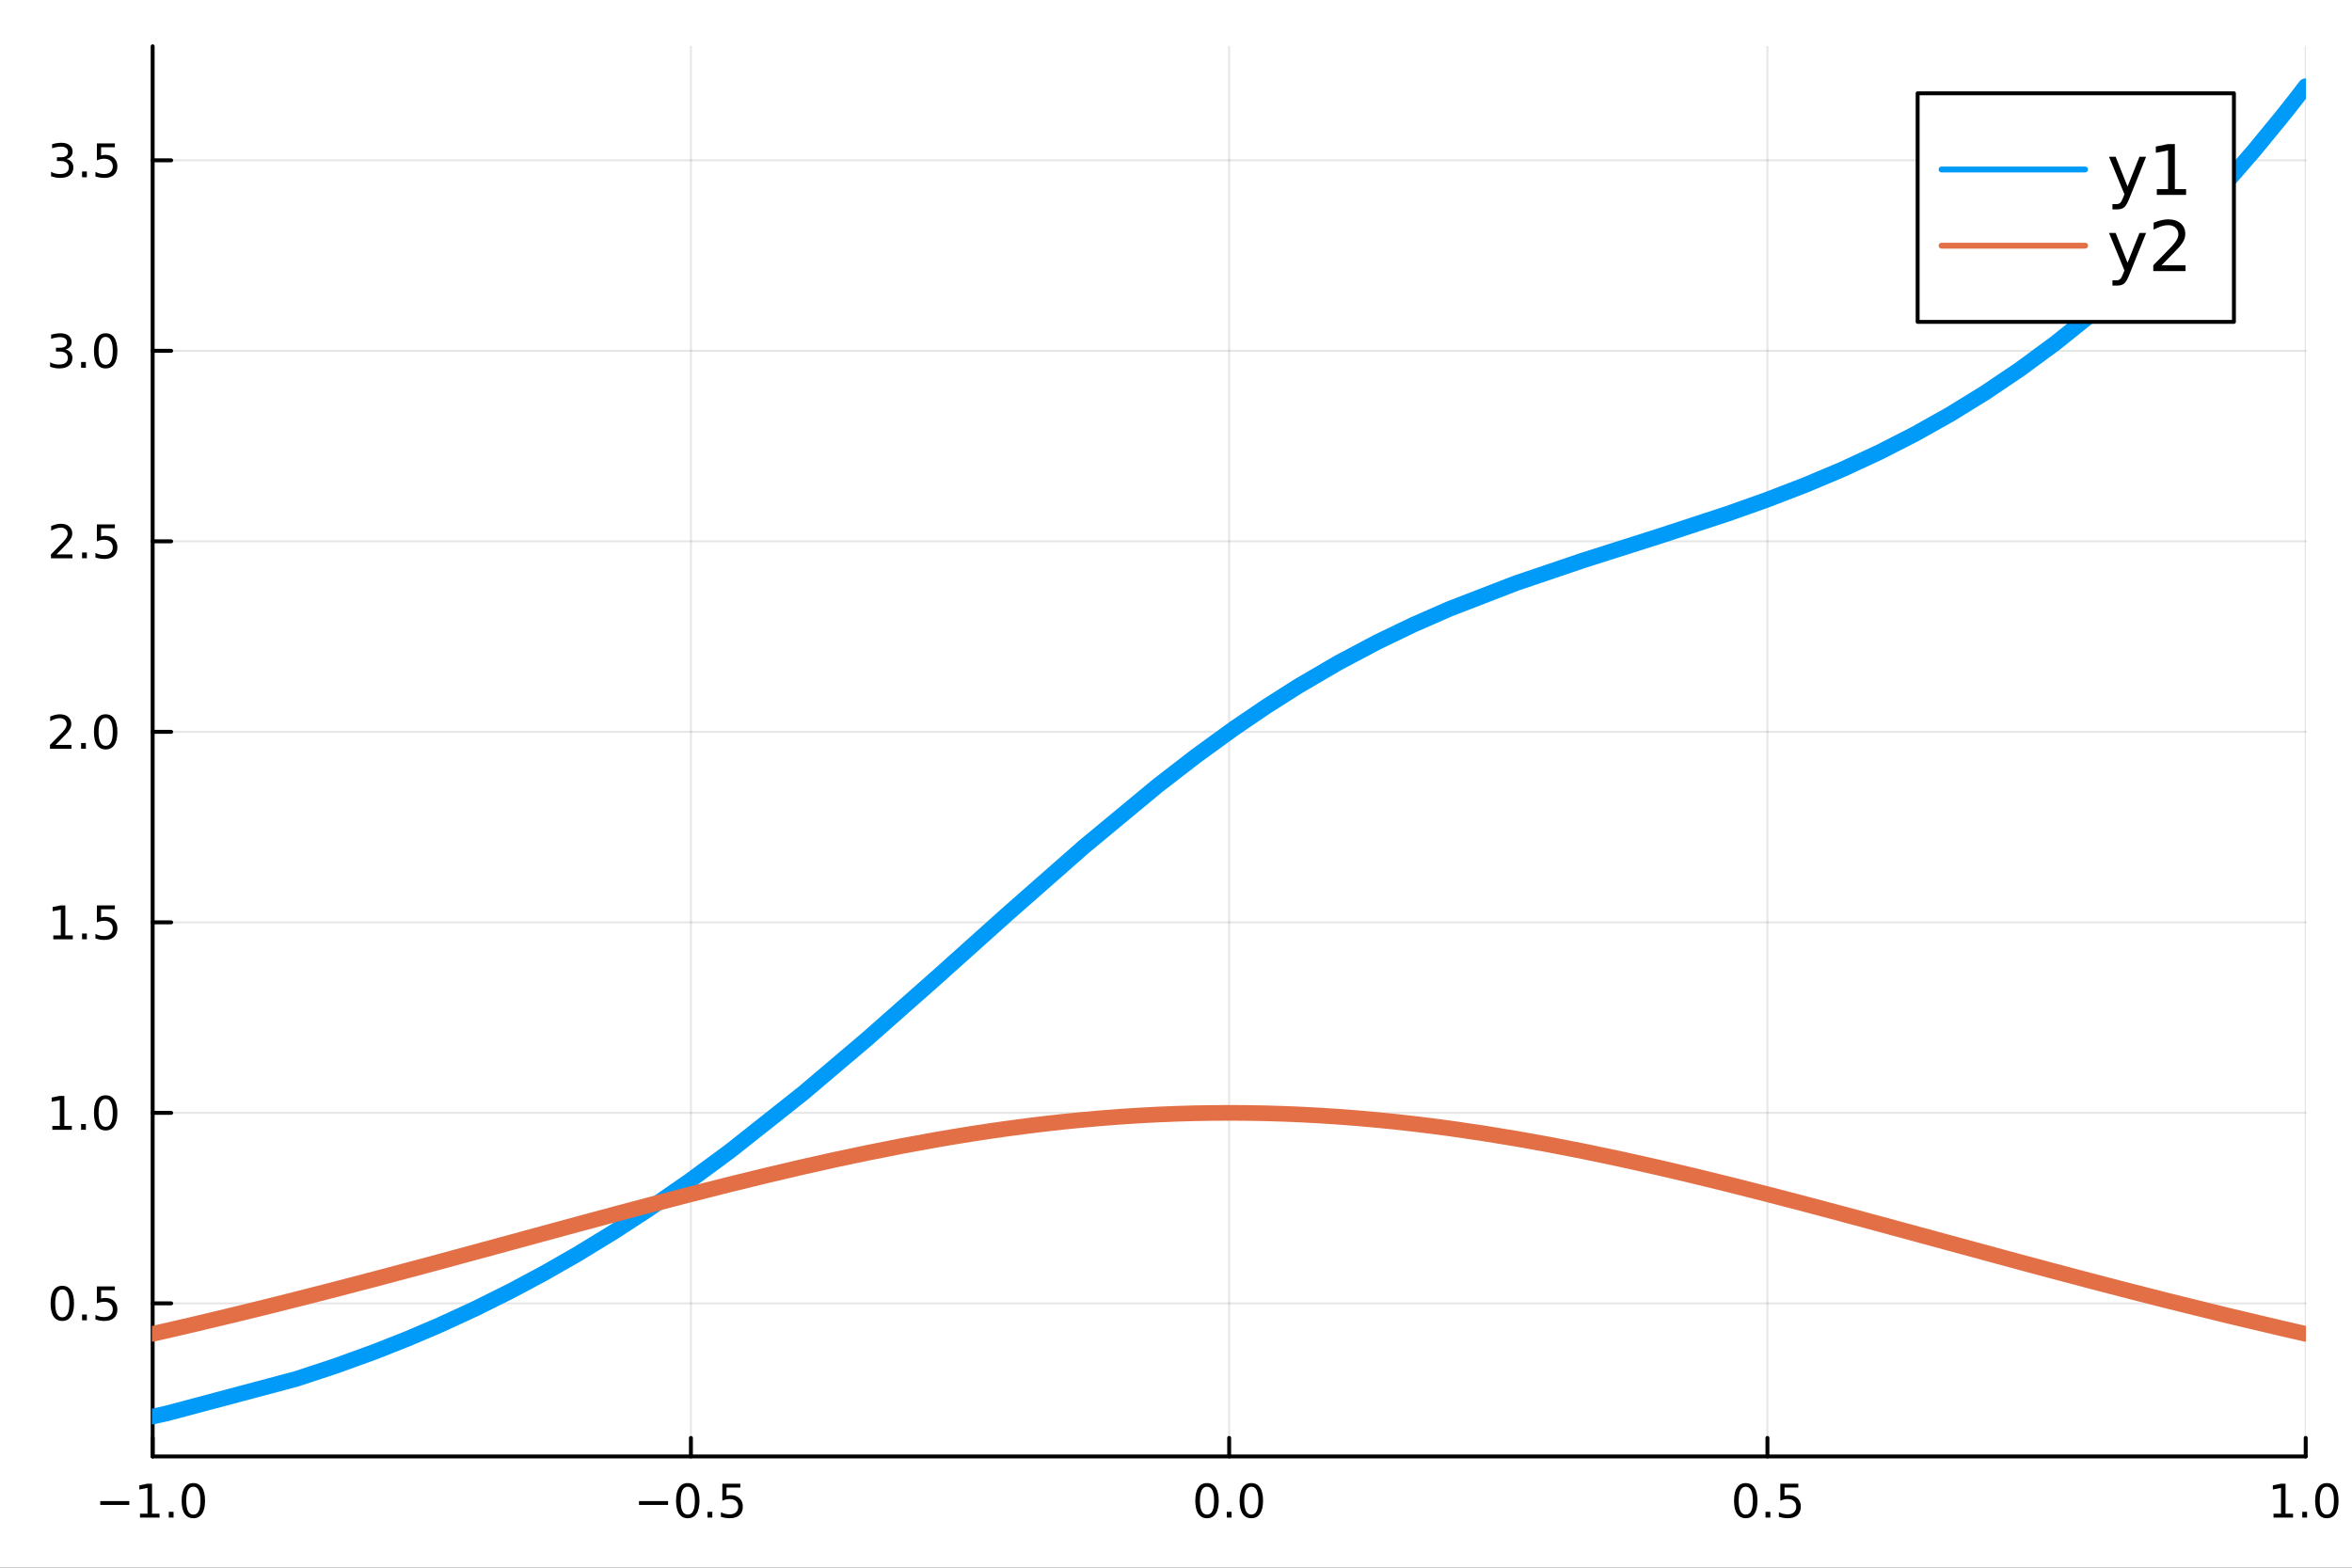 <?xml version="1.0" encoding="utf-8"?>
<svg xmlns="http://www.w3.org/2000/svg" xmlns:xlink="http://www.w3.org/1999/xlink" width="600" height="400" viewBox="0 0 2400 1600">
<rect x="0" y="0" width="2400" height="1600" fill="#333333" stroke="none"/>
<defs>
  <clipPath id="clip690">
    <rect x="0" y="0" width="2400" height="1600"/>
  </clipPath>
</defs>
<path clip-path="url(#clip690)" d="
M0 1600 L2400 1600 L2400 0 L0 0  Z
  " fill="#ffffff" fill-rule="evenodd" fill-opacity="1"/>
<defs>
  <clipPath id="clip691">
    <rect x="480" y="0" width="1681" height="1600"/>
  </clipPath>
</defs>
<path clip-path="url(#clip690)" d="
M155.765 1486.45 L2352.76 1486.45 L2352.76 47.244 L155.765 47.244  Z
  " fill="#ffffff" fill-rule="evenodd" fill-opacity="1"/>
<defs>
  <clipPath id="clip692">
    <rect x="155" y="47" width="2198" height="1440"/>
  </clipPath>
</defs>
<polyline clip-path="url(#clip692)" style="stroke:#000000; stroke-linecap:round; stroke-linejoin:round; stroke-width:2; stroke-opacity:0.1; fill:none" points="
  155.765,1486.45 155.765,47.244 
  "/>
<polyline clip-path="url(#clip692)" style="stroke:#000000; stroke-linecap:round; stroke-linejoin:round; stroke-width:2; stroke-opacity:0.1; fill:none" points="
  705.013,1486.45 705.013,47.244 
  "/>
<polyline clip-path="url(#clip692)" style="stroke:#000000; stroke-linecap:round; stroke-linejoin:round; stroke-width:2; stroke-opacity:0.1; fill:none" points="
  1254.26,1486.45 1254.26,47.244 
  "/>
<polyline clip-path="url(#clip692)" style="stroke:#000000; stroke-linecap:round; stroke-linejoin:round; stroke-width:2; stroke-opacity:0.1; fill:none" points="
  1803.51,1486.45 1803.51,47.244 
  "/>
<polyline clip-path="url(#clip692)" style="stroke:#000000; stroke-linecap:round; stroke-linejoin:round; stroke-width:2; stroke-opacity:0.1; fill:none" points="
  2352.76,1486.45 2352.76,47.244 
  "/>
<polyline clip-path="url(#clip690)" style="stroke:#000000; stroke-linecap:round; stroke-linejoin:round; stroke-width:4; stroke-opacity:1; fill:none" points="
  155.765,1486.45 2352.76,1486.45 
  "/>
<polyline clip-path="url(#clip690)" style="stroke:#000000; stroke-linecap:round; stroke-linejoin:round; stroke-width:4; stroke-opacity:1; fill:none" points="
  155.765,1486.45 155.765,1467.55 
  "/>
<polyline clip-path="url(#clip690)" style="stroke:#000000; stroke-linecap:round; stroke-linejoin:round; stroke-width:4; stroke-opacity:1; fill:none" points="
  705.013,1486.45 705.013,1467.55 
  "/>
<polyline clip-path="url(#clip690)" style="stroke:#000000; stroke-linecap:round; stroke-linejoin:round; stroke-width:4; stroke-opacity:1; fill:none" points="
  1254.26,1486.45 1254.26,1467.55 
  "/>
<polyline clip-path="url(#clip690)" style="stroke:#000000; stroke-linecap:round; stroke-linejoin:round; stroke-width:4; stroke-opacity:1; fill:none" points="
  1803.51,1486.45 1803.51,1467.55 
  "/>
<polyline clip-path="url(#clip690)" style="stroke:#000000; stroke-linecap:round; stroke-linejoin:round; stroke-width:4; stroke-opacity:1; fill:none" points="
  2352.76,1486.45 2352.76,1467.55 
  "/>
<path clip-path="url(#clip690)" d="M102.293 1532.02 L131.969 1532.02 L131.969 1535.95 L102.293 1535.95 L102.293 1532.02 Z" fill="#000000" fill-rule="evenodd" fill-opacity="1" /><path clip-path="url(#clip690)" d="M142.871 1544.91 L150.51 1544.91 L150.51 1518.55 L142.2 1520.21 L142.2 1515.95 L150.464 1514.29 L155.14 1514.29 L155.14 1544.91 L162.779 1544.91 L162.779 1548.85 L142.871 1548.85 L142.871 1544.91 Z" fill="#000000" fill-rule="evenodd" fill-opacity="1" /><path clip-path="url(#clip690)" d="M172.223 1542.97 L177.107 1542.97 L177.107 1548.85 L172.223 1548.85 L172.223 1542.97 Z" fill="#000000" fill-rule="evenodd" fill-opacity="1" /><path clip-path="url(#clip690)" d="M197.292 1517.37 Q193.681 1517.37 191.853 1520.93 Q190.047 1524.47 190.047 1531.6 Q190.047 1538.71 191.853 1542.27 Q193.681 1545.82 197.292 1545.82 Q200.927 1545.82 202.732 1542.27 Q204.561 1538.71 204.561 1531.6 Q204.561 1524.47 202.732 1520.93 Q200.927 1517.37 197.292 1517.37 M197.292 1513.66 Q203.103 1513.66 206.158 1518.27 Q209.237 1522.85 209.237 1531.6 Q209.237 1540.33 206.158 1544.94 Q203.103 1549.52 197.292 1549.52 Q191.482 1549.52 188.404 1544.94 Q185.348 1540.33 185.348 1531.6 Q185.348 1522.85 188.404 1518.27 Q191.482 1513.66 197.292 1513.66 Z" fill="#000000" fill-rule="evenodd" fill-opacity="1" /><path clip-path="url(#clip690)" d="M652.038 1532.02 L681.714 1532.02 L681.714 1535.95 L652.038 1535.95 L652.038 1532.02 Z" fill="#000000" fill-rule="evenodd" fill-opacity="1" /><path clip-path="url(#clip690)" d="M701.807 1517.37 Q698.196 1517.37 696.367 1520.93 Q694.561 1524.47 694.561 1531.6 Q694.561 1538.71 696.367 1542.27 Q698.196 1545.82 701.807 1545.82 Q705.441 1545.82 707.246 1542.27 Q709.075 1538.71 709.075 1531.6 Q709.075 1524.47 707.246 1520.93 Q705.441 1517.37 701.807 1517.37 M701.807 1513.66 Q707.617 1513.66 710.672 1518.27 Q713.751 1522.85 713.751 1531.6 Q713.751 1540.33 710.672 1544.94 Q707.617 1549.52 701.807 1549.52 Q695.997 1549.52 692.918 1544.94 Q689.862 1540.33 689.862 1531.6 Q689.862 1522.85 692.918 1518.27 Q695.997 1513.66 701.807 1513.66 Z" fill="#000000" fill-rule="evenodd" fill-opacity="1" /><path clip-path="url(#clip690)" d="M721.969 1542.97 L726.853 1542.97 L726.853 1548.85 L721.969 1548.85 L721.969 1542.97 Z" fill="#000000" fill-rule="evenodd" fill-opacity="1" /><path clip-path="url(#clip690)" d="M737.084 1514.29 L755.441 1514.29 L755.441 1518.22 L741.367 1518.22 L741.367 1526.7 Q742.385 1526.35 743.404 1526.19 Q744.422 1526 745.441 1526 Q751.228 1526 754.607 1529.17 Q757.987 1532.34 757.987 1537.76 Q757.987 1543.34 754.515 1546.44 Q751.043 1549.52 744.723 1549.52 Q742.547 1549.52 740.279 1549.15 Q738.033 1548.78 735.626 1548.04 L735.626 1543.34 Q737.709 1544.47 739.931 1545.03 Q742.154 1545.58 744.63 1545.58 Q748.635 1545.58 750.973 1543.48 Q753.311 1541.37 753.311 1537.76 Q753.311 1534.15 750.973 1532.04 Q748.635 1529.94 744.63 1529.94 Q742.756 1529.94 740.881 1530.35 Q739.029 1530.77 737.084 1531.65 L737.084 1514.29 Z" fill="#000000" fill-rule="evenodd" fill-opacity="1" /><path clip-path="url(#clip690)" d="M1231.64 1517.37 Q1228.03 1517.37 1226.21 1520.93 Q1224.4 1524.47 1224.4 1531.6 Q1224.4 1538.71 1226.21 1542.27 Q1228.03 1545.82 1231.64 1545.82 Q1235.28 1545.82 1237.08 1542.27 Q1238.91 1538.71 1238.91 1531.6 Q1238.91 1524.47 1237.08 1520.93 Q1235.28 1517.37 1231.64 1517.37 M1231.64 1513.66 Q1237.45 1513.66 1240.51 1518.27 Q1243.59 1522.85 1243.59 1531.6 Q1243.59 1540.33 1240.51 1544.94 Q1237.45 1549.52 1231.64 1549.52 Q1225.83 1549.52 1222.76 1544.94 Q1219.7 1540.33 1219.7 1531.6 Q1219.7 1522.85 1222.76 1518.27 Q1225.83 1513.66 1231.64 1513.66 Z" fill="#000000" fill-rule="evenodd" fill-opacity="1" /><path clip-path="url(#clip690)" d="M1251.81 1542.97 L1256.69 1542.97 L1256.69 1548.85 L1251.81 1548.85 L1251.81 1542.97 Z" fill="#000000" fill-rule="evenodd" fill-opacity="1" /><path clip-path="url(#clip690)" d="M1276.88 1517.37 Q1273.26 1517.37 1271.44 1520.93 Q1269.63 1524.47 1269.63 1531.6 Q1269.63 1538.71 1271.44 1542.27 Q1273.26 1545.82 1276.88 1545.82 Q1280.51 1545.82 1282.32 1542.27 Q1284.14 1538.71 1284.14 1531.6 Q1284.14 1524.47 1282.32 1520.93 Q1280.51 1517.37 1276.88 1517.37 M1276.88 1513.66 Q1282.69 1513.66 1285.74 1518.27 Q1288.82 1522.85 1288.82 1531.6 Q1288.82 1540.33 1285.74 1544.94 Q1282.69 1549.52 1276.88 1549.52 Q1271.07 1549.52 1267.99 1544.94 Q1264.93 1540.33 1264.93 1531.6 Q1264.93 1522.85 1267.99 1518.27 Q1271.07 1513.66 1276.88 1513.66 Z" fill="#000000" fill-rule="evenodd" fill-opacity="1" /><path clip-path="url(#clip690)" d="M1781.39 1517.37 Q1777.78 1517.37 1775.95 1520.93 Q1774.14 1524.47 1774.14 1531.6 Q1774.14 1538.71 1775.95 1542.27 Q1777.78 1545.82 1781.39 1545.82 Q1785.02 1545.82 1786.83 1542.27 Q1788.66 1538.71 1788.66 1531.6 Q1788.66 1524.47 1786.83 1520.93 Q1785.02 1517.37 1781.39 1517.37 M1781.39 1513.66 Q1787.2 1513.66 1790.26 1518.27 Q1793.33 1522.85 1793.33 1531.6 Q1793.33 1540.33 1790.26 1544.94 Q1787.2 1549.52 1781.39 1549.52 Q1775.58 1549.52 1772.5 1544.94 Q1769.45 1540.33 1769.45 1531.6 Q1769.45 1522.85 1772.5 1518.27 Q1775.58 1513.66 1781.39 1513.66 Z" fill="#000000" fill-rule="evenodd" fill-opacity="1" /><path clip-path="url(#clip690)" d="M1801.55 1542.97 L1806.44 1542.97 L1806.44 1548.85 L1801.55 1548.85 L1801.55 1542.97 Z" fill="#000000" fill-rule="evenodd" fill-opacity="1" /><path clip-path="url(#clip690)" d="M1816.67 1514.29 L1835.02 1514.29 L1835.02 1518.22 L1820.95 1518.22 L1820.95 1526.7 Q1821.97 1526.35 1822.99 1526.19 Q1824.01 1526 1825.02 1526 Q1830.81 1526 1834.19 1529.17 Q1837.57 1532.34 1837.57 1537.76 Q1837.57 1543.34 1834.1 1546.44 Q1830.63 1549.52 1824.31 1549.52 Q1822.13 1549.52 1819.86 1549.15 Q1817.62 1548.78 1815.21 1548.04 L1815.21 1543.34 Q1817.29 1544.47 1819.52 1545.03 Q1821.74 1545.58 1824.21 1545.58 Q1828.22 1545.58 1830.56 1543.48 Q1832.89 1541.37 1832.89 1537.76 Q1832.89 1534.15 1830.56 1532.04 Q1828.22 1529.94 1824.21 1529.94 Q1822.34 1529.94 1820.46 1530.35 Q1818.61 1530.77 1816.67 1531.65 L1816.67 1514.29 Z" fill="#000000" fill-rule="evenodd" fill-opacity="1" /><path clip-path="url(#clip690)" d="M2319.91 1544.91 L2327.55 1544.91 L2327.55 1518.55 L2319.24 1520.21 L2319.24 1515.95 L2327.5 1514.29 L2332.18 1514.29 L2332.18 1544.91 L2339.82 1544.91 L2339.82 1548.85 L2319.91 1548.85 L2319.91 1544.91 Z" fill="#000000" fill-rule="evenodd" fill-opacity="1" /><path clip-path="url(#clip690)" d="M2349.26 1542.97 L2354.14 1542.97 L2354.14 1548.85 L2349.26 1548.85 L2349.26 1542.97 Z" fill="#000000" fill-rule="evenodd" fill-opacity="1" /><path clip-path="url(#clip690)" d="M2374.33 1517.37 Q2370.72 1517.37 2368.89 1520.93 Q2367.08 1524.47 2367.08 1531.6 Q2367.08 1538.71 2368.89 1542.27 Q2370.72 1545.82 2374.33 1545.82 Q2377.96 1545.82 2379.77 1542.27 Q2381.6 1538.71 2381.6 1531.6 Q2381.6 1524.47 2379.77 1520.93 Q2377.96 1517.37 2374.33 1517.37 M2374.33 1513.66 Q2380.14 1513.66 2383.2 1518.27 Q2386.27 1522.85 2386.27 1531.6 Q2386.27 1540.33 2383.2 1544.94 Q2380.14 1549.52 2374.33 1549.52 Q2368.52 1549.52 2365.44 1544.94 Q2362.39 1540.33 2362.39 1531.6 Q2362.39 1522.85 2365.44 1518.27 Q2368.52 1513.66 2374.33 1513.66 Z" fill="#000000" fill-rule="evenodd" fill-opacity="1" /><polyline clip-path="url(#clip692)" style="stroke:#000000; stroke-linecap:round; stroke-linejoin:round; stroke-width:2; stroke-opacity:0.1; fill:none" points="
  155.765,1330.22 2352.76,1330.22 
  "/>
<polyline clip-path="url(#clip692)" style="stroke:#000000; stroke-linecap:round; stroke-linejoin:round; stroke-width:2; stroke-opacity:0.1; fill:none" points="
  155.765,1135.79 2352.76,1135.79 
  "/>
<polyline clip-path="url(#clip692)" style="stroke:#000000; stroke-linecap:round; stroke-linejoin:round; stroke-width:2; stroke-opacity:0.1; fill:none" points="
  155.765,941.356 2352.76,941.356 
  "/>
<polyline clip-path="url(#clip692)" style="stroke:#000000; stroke-linecap:round; stroke-linejoin:round; stroke-width:2; stroke-opacity:0.1; fill:none" points="
  155.765,746.923 2352.76,746.923 
  "/>
<polyline clip-path="url(#clip692)" style="stroke:#000000; stroke-linecap:round; stroke-linejoin:round; stroke-width:2; stroke-opacity:0.1; fill:none" points="
  155.765,552.489 2352.76,552.489 
  "/>
<polyline clip-path="url(#clip692)" style="stroke:#000000; stroke-linecap:round; stroke-linejoin:round; stroke-width:2; stroke-opacity:0.1; fill:none" points="
  155.765,358.055 2352.76,358.055 
  "/>
<polyline clip-path="url(#clip692)" style="stroke:#000000; stroke-linecap:round; stroke-linejoin:round; stroke-width:2; stroke-opacity:0.1; fill:none" points="
  155.765,163.622 2352.76,163.622 
  "/>
<polyline clip-path="url(#clip690)" style="stroke:#000000; stroke-linecap:round; stroke-linejoin:round; stroke-width:4; stroke-opacity:1; fill:none" points="
  155.765,1486.45 155.765,47.244 
  "/>
<polyline clip-path="url(#clip690)" style="stroke:#000000; stroke-linecap:round; stroke-linejoin:round; stroke-width:4; stroke-opacity:1; fill:none" points="
  155.765,1330.22 174.663,1330.22 
  "/>
<polyline clip-path="url(#clip690)" style="stroke:#000000; stroke-linecap:round; stroke-linejoin:round; stroke-width:4; stroke-opacity:1; fill:none" points="
  155.765,1135.79 174.663,1135.79 
  "/>
<polyline clip-path="url(#clip690)" style="stroke:#000000; stroke-linecap:round; stroke-linejoin:round; stroke-width:4; stroke-opacity:1; fill:none" points="
  155.765,941.356 174.663,941.356 
  "/>
<polyline clip-path="url(#clip690)" style="stroke:#000000; stroke-linecap:round; stroke-linejoin:round; stroke-width:4; stroke-opacity:1; fill:none" points="
  155.765,746.923 174.663,746.923 
  "/>
<polyline clip-path="url(#clip690)" style="stroke:#000000; stroke-linecap:round; stroke-linejoin:round; stroke-width:4; stroke-opacity:1; fill:none" points="
  155.765,552.489 174.663,552.489 
  "/>
<polyline clip-path="url(#clip690)" style="stroke:#000000; stroke-linecap:round; stroke-linejoin:round; stroke-width:4; stroke-opacity:1; fill:none" points="
  155.765,358.055 174.663,358.055 
  "/>
<polyline clip-path="url(#clip690)" style="stroke:#000000; stroke-linecap:round; stroke-linejoin:round; stroke-width:4; stroke-opacity:1; fill:none" points="
  155.765,163.622 174.663,163.622 
  "/>
<path clip-path="url(#clip690)" d="M63.585 1316.02 Q59.974 1316.02 58.145 1319.59 Q56.339 1323.13 56.339 1330.26 Q56.339 1337.36 58.145 1340.93 Q59.974 1344.47 63.585 1344.47 Q67.219 1344.47 69.024 1340.93 Q70.853 1337.36 70.853 1330.26 Q70.853 1323.13 69.024 1319.59 Q67.219 1316.02 63.585 1316.02 M63.585 1312.32 Q69.395 1312.32 72.45 1316.92 Q75.529 1321.51 75.529 1330.26 Q75.529 1338.98 72.45 1343.59 Q69.395 1348.17 63.585 1348.17 Q57.775 1348.17 54.696 1343.59 Q51.64 1338.98 51.64 1330.26 Q51.64 1321.51 54.696 1316.92 Q57.775 1312.32 63.585 1312.32 Z" fill="#000000" fill-rule="evenodd" fill-opacity="1" /><path clip-path="url(#clip690)" d="M83.747 1341.62 L88.631 1341.62 L88.631 1347.5 L83.747 1347.5 L83.747 1341.62 Z" fill="#000000" fill-rule="evenodd" fill-opacity="1" /><path clip-path="url(#clip690)" d="M98.862 1312.94 L117.219 1312.94 L117.219 1316.88 L103.145 1316.88 L103.145 1325.35 Q104.163 1325 105.182 1324.84 Q106.2 1324.66 107.219 1324.66 Q113.006 1324.66 116.385 1327.83 Q119.765 1331 119.765 1336.42 Q119.765 1341.99 116.293 1345.1 Q112.82 1348.17 106.501 1348.17 Q104.325 1348.17 102.057 1347.8 Q99.811 1347.43 97.404 1346.69 L97.404 1341.99 Q99.487 1343.13 101.709 1343.68 Q103.932 1344.24 106.408 1344.24 Q110.413 1344.24 112.751 1342.13 Q115.089 1340.03 115.089 1336.42 Q115.089 1332.8 112.751 1330.7 Q110.413 1328.59 106.408 1328.59 Q104.534 1328.59 102.659 1329.01 Q100.807 1329.42 98.862 1330.3 L98.862 1312.94 Z" fill="#000000" fill-rule="evenodd" fill-opacity="1" /><path clip-path="url(#clip690)" d="M53.4 1149.13 L61.038 1149.13 L61.038 1122.77 L52.728 1124.44 L52.728 1120.18 L60.992 1118.51 L65.668 1118.51 L65.668 1149.13 L73.307 1149.13 L73.307 1153.07 L53.4 1153.07 L53.4 1149.13 Z" fill="#000000" fill-rule="evenodd" fill-opacity="1" /><path clip-path="url(#clip690)" d="M82.751 1147.19 L87.635 1147.19 L87.635 1153.07 L82.751 1153.07 L82.751 1147.19 Z" fill="#000000" fill-rule="evenodd" fill-opacity="1" /><path clip-path="url(#clip690)" d="M107.821 1121.59 Q104.209 1121.59 102.381 1125.15 Q100.575 1128.69 100.575 1135.82 Q100.575 1142.93 102.381 1146.5 Q104.209 1150.04 107.821 1150.04 Q111.455 1150.04 113.26 1146.5 Q115.089 1142.93 115.089 1135.82 Q115.089 1128.69 113.26 1125.15 Q111.455 1121.59 107.821 1121.59 M107.821 1117.88 Q113.631 1117.88 116.686 1122.49 Q119.765 1127.07 119.765 1135.82 Q119.765 1144.55 116.686 1149.16 Q113.631 1153.74 107.821 1153.74 Q102.01 1153.74 98.932 1149.16 Q95.876 1144.55 95.876 1135.82 Q95.876 1127.07 98.932 1122.49 Q102.01 1117.88 107.821 1117.88 Z" fill="#000000" fill-rule="evenodd" fill-opacity="1" /><path clip-path="url(#clip690)" d="M54.395 954.701 L62.034 954.701 L62.034 928.335 L53.724 930.002 L53.724 925.743 L61.987 924.076 L66.663 924.076 L66.663 954.701 L74.302 954.701 L74.302 958.636 L54.395 958.636 L54.395 954.701 Z" fill="#000000" fill-rule="evenodd" fill-opacity="1" /><path clip-path="url(#clip690)" d="M83.747 952.757 L88.631 952.757 L88.631 958.636 L83.747 958.636 L83.747 952.757 Z" fill="#000000" fill-rule="evenodd" fill-opacity="1" /><path clip-path="url(#clip690)" d="M98.862 924.076 L117.219 924.076 L117.219 928.011 L103.145 928.011 L103.145 936.483 Q104.163 936.136 105.182 935.974 Q106.2 935.789 107.219 935.789 Q113.006 935.789 116.385 938.96 Q119.765 942.132 119.765 947.548 Q119.765 953.127 116.293 956.229 Q112.82 959.307 106.501 959.307 Q104.325 959.307 102.057 958.937 Q99.811 958.567 97.404 957.826 L97.404 953.127 Q99.487 954.261 101.709 954.817 Q103.932 955.372 106.408 955.372 Q110.413 955.372 112.751 953.266 Q115.089 951.159 115.089 947.548 Q115.089 943.937 112.751 941.831 Q110.413 939.724 106.408 939.724 Q104.534 939.724 102.659 940.141 Q100.807 940.558 98.862 941.437 L98.862 924.076 Z" fill="#000000" fill-rule="evenodd" fill-opacity="1" /><path clip-path="url(#clip690)" d="M56.617 760.267 L72.936 760.267 L72.936 764.203 L50.992 764.203 L50.992 760.267 Q53.654 757.513 58.237 752.883 Q62.844 748.23 64.025 746.888 Q66.27 744.365 67.149 742.629 Q68.052 740.869 68.052 739.18 Q68.052 736.425 66.108 734.689 Q64.186 732.953 61.085 732.953 Q58.886 732.953 56.432 733.717 Q54.001 734.481 51.224 736.031 L51.224 731.309 Q54.048 730.175 56.501 729.596 Q58.955 729.018 60.992 729.018 Q66.362 729.018 69.557 731.703 Q72.751 734.388 72.751 738.879 Q72.751 741.008 71.941 742.93 Q71.154 744.828 69.048 747.42 Q68.469 748.092 65.367 751.309 Q62.265 754.504 56.617 760.267 Z" fill="#000000" fill-rule="evenodd" fill-opacity="1" /><path clip-path="url(#clip690)" d="M82.751 758.323 L87.635 758.323 L87.635 764.203 L82.751 764.203 L82.751 758.323 Z" fill="#000000" fill-rule="evenodd" fill-opacity="1" /><path clip-path="url(#clip690)" d="M107.821 732.721 Q104.209 732.721 102.381 736.286 Q100.575 739.828 100.575 746.957 Q100.575 754.064 102.381 757.629 Q104.209 761.17 107.821 761.17 Q111.455 761.17 113.26 757.629 Q115.089 754.064 115.089 746.957 Q115.089 739.828 113.26 736.286 Q111.455 732.721 107.821 732.721 M107.821 729.018 Q113.631 729.018 116.686 733.624 Q119.765 738.207 119.765 746.957 Q119.765 755.684 116.686 760.291 Q113.631 764.874 107.821 764.874 Q102.01 764.874 98.932 760.291 Q95.876 755.684 95.876 746.957 Q95.876 738.207 98.932 733.624 Q102.01 729.018 107.821 729.018 Z" fill="#000000" fill-rule="evenodd" fill-opacity="1" /><path clip-path="url(#clip690)" d="M57.612 565.834 L73.932 565.834 L73.932 569.769 L51.987 569.769 L51.987 565.834 Q54.65 563.079 59.233 558.45 Q63.839 553.797 65.02 552.454 Q67.265 549.931 68.145 548.195 Q69.048 546.436 69.048 544.746 Q69.048 541.991 67.103 540.255 Q65.182 538.519 62.08 538.519 Q59.881 538.519 57.427 539.283 Q54.997 540.047 52.219 541.598 L52.219 536.876 Q55.043 535.741 57.497 535.163 Q59.95 534.584 61.987 534.584 Q67.358 534.584 70.552 537.269 Q73.747 539.954 73.747 544.445 Q73.747 546.575 72.936 548.496 Q72.149 550.394 70.043 552.987 Q69.464 553.658 66.362 556.876 Q63.261 560.07 57.612 565.834 Z" fill="#000000" fill-rule="evenodd" fill-opacity="1" /><path clip-path="url(#clip690)" d="M83.747 563.889 L88.631 563.889 L88.631 569.769 L83.747 569.769 L83.747 563.889 Z" fill="#000000" fill-rule="evenodd" fill-opacity="1" /><path clip-path="url(#clip690)" d="M98.862 535.209 L117.219 535.209 L117.219 539.144 L103.145 539.144 L103.145 547.616 Q104.163 547.269 105.182 547.107 Q106.2 546.922 107.219 546.922 Q113.006 546.922 116.385 550.093 Q119.765 553.264 119.765 558.681 Q119.765 564.26 116.293 567.362 Q112.82 570.44 106.501 570.44 Q104.325 570.44 102.057 570.07 Q99.811 569.7 97.404 568.959 L97.404 564.26 Q99.487 565.394 101.709 565.95 Q103.932 566.505 106.408 566.505 Q110.413 566.505 112.751 564.399 Q115.089 562.292 115.089 558.681 Q115.089 555.07 112.751 552.964 Q110.413 550.857 106.408 550.857 Q104.534 550.857 102.659 551.274 Q100.807 551.69 98.862 552.57 L98.862 535.209 Z" fill="#000000" fill-rule="evenodd" fill-opacity="1" /><path clip-path="url(#clip690)" d="M66.756 356.701 Q70.112 357.419 71.987 359.687 Q73.885 361.956 73.885 365.289 Q73.885 370.405 70.367 373.206 Q66.849 376.007 60.367 376.007 Q58.191 376.007 55.876 375.567 Q53.585 375.15 51.131 374.294 L51.131 369.78 Q53.075 370.914 55.39 371.493 Q57.705 372.072 60.228 372.072 Q64.626 372.072 66.918 370.335 Q69.233 368.599 69.233 365.289 Q69.233 362.234 67.08 360.521 Q64.95 358.785 61.131 358.785 L57.103 358.785 L57.103 354.942 L61.316 354.942 Q64.765 354.942 66.594 353.576 Q68.423 352.187 68.423 349.595 Q68.423 346.933 66.525 345.521 Q64.65 344.086 61.131 344.086 Q59.21 344.086 57.011 344.502 Q54.812 344.919 52.173 345.799 L52.173 341.632 Q54.835 340.891 57.15 340.521 Q59.487 340.15 61.548 340.15 Q66.872 340.15 69.974 342.581 Q73.075 344.988 73.075 349.109 Q73.075 351.979 71.432 353.97 Q69.788 355.937 66.756 356.701 Z" fill="#000000" fill-rule="evenodd" fill-opacity="1" /><path clip-path="url(#clip690)" d="M82.751 369.456 L87.635 369.456 L87.635 375.335 L82.751 375.335 L82.751 369.456 Z" fill="#000000" fill-rule="evenodd" fill-opacity="1" /><path clip-path="url(#clip690)" d="M107.821 343.854 Q104.209 343.854 102.381 347.419 Q100.575 350.961 100.575 358.09 Q100.575 365.197 102.381 368.761 Q104.209 372.303 107.821 372.303 Q111.455 372.303 113.26 368.761 Q115.089 365.197 115.089 358.09 Q115.089 350.961 113.26 347.419 Q111.455 343.854 107.821 343.854 M107.821 340.15 Q113.631 340.15 116.686 344.757 Q119.765 349.34 119.765 358.09 Q119.765 366.817 116.686 371.423 Q113.631 376.007 107.821 376.007 Q102.01 376.007 98.932 371.423 Q95.876 366.817 95.876 358.09 Q95.876 349.34 98.932 344.757 Q102.01 340.15 107.821 340.15 Z" fill="#000000" fill-rule="evenodd" fill-opacity="1" /><path clip-path="url(#clip690)" d="M67.751 162.268 Q71.108 162.985 72.983 165.254 Q74.881 167.522 74.881 170.856 Q74.881 175.971 71.362 178.772 Q67.844 181.573 61.362 181.573 Q59.187 181.573 56.872 181.133 Q54.58 180.717 52.126 179.86 L52.126 175.346 Q54.071 176.481 56.386 177.059 Q58.7 177.638 61.224 177.638 Q65.622 177.638 67.913 175.902 Q70.228 174.166 70.228 170.856 Q70.228 167.8 68.075 166.087 Q65.946 164.351 62.126 164.351 L58.099 164.351 L58.099 160.508 L62.312 160.508 Q65.761 160.508 67.589 159.143 Q69.418 157.754 69.418 155.161 Q69.418 152.499 67.52 151.087 Q65.645 149.652 62.126 149.652 Q60.205 149.652 58.006 150.069 Q55.807 150.485 53.168 151.365 L53.168 147.198 Q55.83 146.458 58.145 146.087 Q60.483 145.717 62.543 145.717 Q67.867 145.717 70.969 148.147 Q74.071 150.555 74.071 154.675 Q74.071 157.545 72.427 159.536 Q70.784 161.504 67.751 162.268 Z" fill="#000000" fill-rule="evenodd" fill-opacity="1" /><path clip-path="url(#clip690)" d="M83.747 175.022 L88.631 175.022 L88.631 180.902 L83.747 180.902 L83.747 175.022 Z" fill="#000000" fill-rule="evenodd" fill-opacity="1" /><path clip-path="url(#clip690)" d="M98.862 146.342 L117.219 146.342 L117.219 150.277 L103.145 150.277 L103.145 158.749 Q104.163 158.402 105.182 158.24 Q106.2 158.055 107.219 158.055 Q113.006 158.055 116.385 161.226 Q119.765 164.397 119.765 169.814 Q119.765 175.393 116.293 178.494 Q112.82 181.573 106.501 181.573 Q104.325 181.573 102.057 181.203 Q99.811 180.832 97.404 180.092 L97.404 175.393 Q99.487 176.527 101.709 177.082 Q103.932 177.638 106.408 177.638 Q110.413 177.638 112.751 175.532 Q115.089 173.425 115.089 169.814 Q115.089 166.203 112.751 164.096 Q110.413 161.99 106.408 161.99 Q104.534 161.99 102.659 162.407 Q100.807 162.823 98.862 163.703 L98.862 146.342 Z" fill="#000000" fill-rule="evenodd" fill-opacity="1" /><polyline clip-path="url(#clip692)" style="stroke:#009af9; stroke-linecap:round; stroke-linejoin:round; stroke-width:16; stroke-opacity:1; fill:none" points="
  155.765,1445.72 170.069,1442.57 302.326,1407.31 342.067,1394.22 381.807,1379.82 415.408,1366.54 449.008,1352.21 485.507,1335.38 522.006,1317.18 555.655,1299.16 
  589.304,1279.91 625.38,1257.88 661.455,1234.42 703.252,1205.47 745.049,1174.69 819.337,1115.84 884.481,1060.62 955.505,997.857 1026.95,933.775 1105.95,864.286 
  1181.11,801.978 1220.18,771.783 1259.25,743.403 1292.15,721.042 1325.04,700.146 1365.2,676.649 1405.36,655.33 1442.14,637.615 1478.93,621.487 1546.88,595.199 
  1615.72,571.844 1692.86,547.304 1762.76,524.37 1802.78,510.158 1842.8,494.733 1879.85,479.098 1916.9,461.931 1953.43,443.304 1989.96,422.806 2025.43,400.959 
  2060.89,377.058 2097.25,350.293 2133.61,321.115 2153.53,304.066 2173.45,286.241 2193.36,267.62 2213.28,248.189 2242.21,218.481 2271.15,186.974 2300.08,153.618 
  2329.01,118.362 2334.95,110.89 2340.88,103.335 2346.82,95.698 2352.76,87.976 
  "/>
<polyline clip-path="url(#clip692)" style="stroke:#e26f46; stroke-linecap:round; stroke-linejoin:round; stroke-width:16; stroke-opacity:1; fill:none" points="
  155.765,1361.34 159.341,1360.53 162.917,1359.72 166.493,1358.9 170.069,1358.08 203.133,1350.4 236.197,1342.5 269.262,1334.41 302.326,1326.13 342.067,1315.97 
  381.807,1305.59 415.408,1296.67 449.008,1287.66 522.006,1267.84 589.304,1249.53 625.38,1239.81 661.455,1230.2 703.252,1219.29 745.049,1208.69 782.193,1199.61 
  819.337,1190.9 851.909,1183.62 884.481,1176.73 919.993,1169.69 955.505,1163.19 973.367,1160.15 991.229,1157.26 1009.09,1154.53 1026.95,1151.98 1046.7,1149.35 
  1066.45,1146.94 1086.2,1144.75 1105.95,1142.79 1124.74,1141.15 1143.53,1139.71 1162.32,1138.5 1181.11,1137.51 1200.64,1136.71 1220.18,1136.16 1239.72,1135.86 
  1259.25,1135.8 1275.7,1135.94 1292.15,1136.25 1308.59,1136.74 1325.04,1137.4 1345.12,1138.44 1365.2,1139.73 1385.28,1141.27 1405.36,1143.06 1423.75,1144.9 
  1442.14,1146.95 1460.54,1149.19 1478.93,1151.61 1512.91,1156.58 1546.88,1162.13 1581.3,1168.32 1615.72,1175.03 1654.29,1183.12 1692.86,1191.74 1727.81,1199.96 
  1762.76,1208.51 1802.78,1218.65 1842.8,1229.07 1879.85,1238.92 1916.9,1248.91 1989.96,1268.78 2060.89,1288.03 2097.25,1297.78 2133.61,1307.4 2173.45,1317.77 
  2213.28,1327.92 2271.15,1342.22 2329.01,1355.91 2340.88,1358.64 2352.76,1361.34 
  "/>
<path clip-path="url(#clip690)" d="
M1956.77 328.498 L2279.52 328.498 L2279.52 95.218 L1956.77 95.218  Z
  " fill="#ffffff" fill-rule="evenodd" fill-opacity="1"/>
<polyline clip-path="url(#clip690)" style="stroke:#000000; stroke-linecap:round; stroke-linejoin:round; stroke-width:4; stroke-opacity:1; fill:none" points="
  1956.77,328.498 2279.52,328.498 2279.52,95.218 1956.77,95.218 1956.77,328.498 
  "/>
<polyline clip-path="url(#clip690)" style="stroke:#009af9; stroke-linecap:round; stroke-linejoin:round; stroke-width:6; stroke-opacity:1; fill:none" points="
  1981.18,172.978 2127.64,172.978 
  "/>
<path clip-path="url(#clip690)" d="M2172.82 202.509 Q2170.11 209.453 2167.54 211.571 Q2164.97 213.689 2160.67 213.689 L2155.56 213.689 L2155.56 208.342 L2159.31 208.342 Q2161.95 208.342 2163.41 207.092 Q2164.87 205.842 2166.64 201.189 L2167.78 198.273 L2152.06 160.009 L2158.83 160.009 L2170.98 190.425 L2183.13 160.009 L2189.9 160.009 L2172.82 202.509 Z" fill="#000000" fill-rule="evenodd" fill-opacity="1" /><path clip-path="url(#clip690)" d="M2200.84 192.995 L2212.3 192.995 L2212.3 153.446 L2199.83 155.946 L2199.83 149.558 L2212.23 147.058 L2219.24 147.058 L2219.24 192.995 L2230.7 192.995 L2230.7 198.898 L2200.84 198.898 L2200.84 192.995 Z" fill="#000000" fill-rule="evenodd" fill-opacity="1" /><polyline clip-path="url(#clip690)" style="stroke:#e26f46; stroke-linecap:round; stroke-linejoin:round; stroke-width:6; stroke-opacity:1; fill:none" points="
  1981.18,250.738 2127.64,250.738 
  "/>
<path clip-path="url(#clip690)" d="M2172.82 280.269 Q2170.11 287.213 2167.54 289.331 Q2164.97 291.449 2160.67 291.449 L2155.56 291.449 L2155.56 286.102 L2159.31 286.102 Q2161.95 286.102 2163.41 284.852 Q2164.87 283.602 2166.64 278.949 L2167.78 276.033 L2152.06 237.769 L2158.83 237.769 L2170.98 268.185 L2183.13 237.769 L2189.9 237.769 L2172.82 280.269 Z" fill="#000000" fill-rule="evenodd" fill-opacity="1" /><path clip-path="url(#clip690)" d="M2205.67 270.755 L2230.15 270.755 L2230.15 276.658 L2197.23 276.658 L2197.23 270.755 Q2201.22 266.623 2208.1 259.678 Q2215.01 252.699 2216.78 250.685 Q2220.15 246.901 2221.46 244.297 Q2222.82 241.658 2222.82 239.123 Q2222.82 234.991 2219.9 232.387 Q2217.02 229.783 2212.37 229.783 Q2209.07 229.783 2205.39 230.929 Q2201.74 232.074 2197.58 234.401 L2197.58 227.318 Q2201.81 225.616 2205.49 224.748 Q2209.17 223.88 2212.23 223.88 Q2220.28 223.88 2225.08 227.908 Q2229.87 231.936 2229.87 238.672 Q2229.87 241.866 2228.65 244.748 Q2227.47 247.595 2224.31 251.484 Q2223.44 252.491 2218.79 257.317 Q2214.14 262.109 2205.67 270.755 Z" fill="#000000" fill-rule="evenodd" fill-opacity="1" /></svg>
